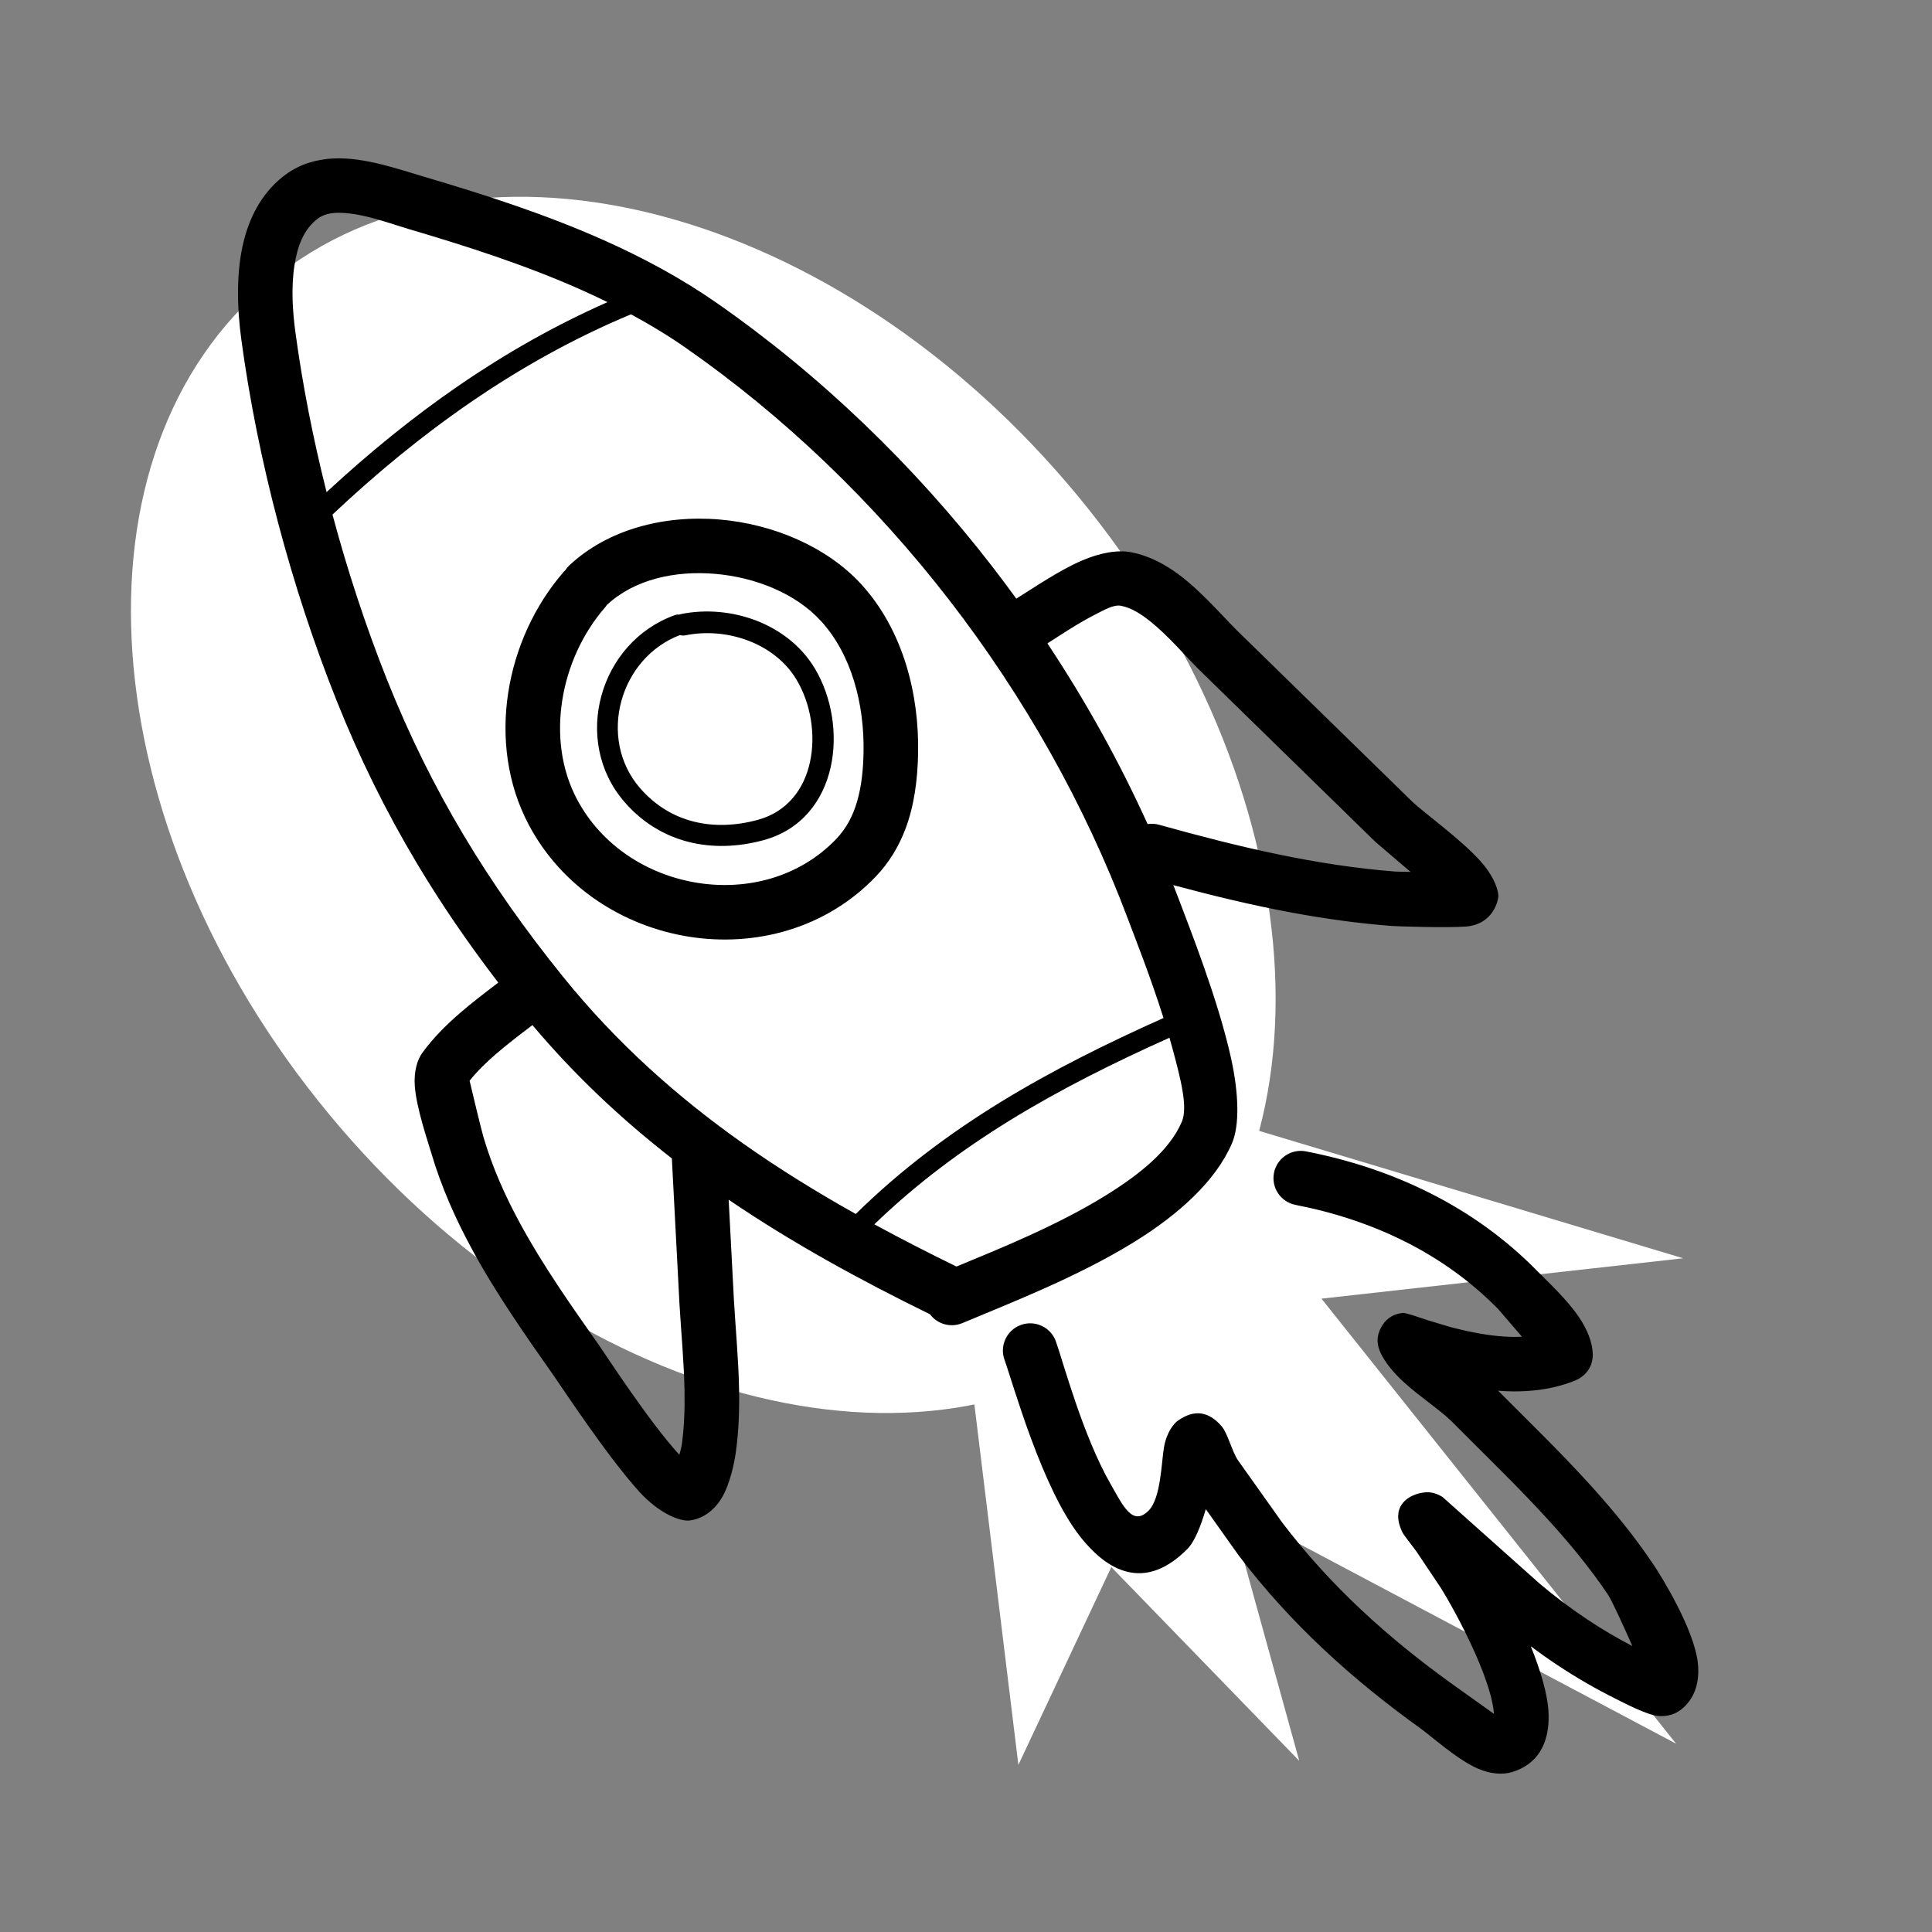 <svg width="448" height="448" viewBox="0 0 448 448" fill="none" xmlns="http://www.w3.org/2000/svg">
<rect x="0" y="0" width="448" height="448" fill="#808080" stroke="none"/>
<mask id="mask0_21_99" style="mask-type:luminance" maskUnits="userSpaceOnUse" x="22" y="0" width="405" height="448">
<path d="M22 5.16957e-05H427V448H22V5.16957e-05Z" fill="white"/>
</mask>
<g mask="url(#mask0_21_99)">
<path d="M249.958 115.039C305.369 182.117 311.391 268.555 263.41 308.101C215.428 347.647 131.613 325.328 76.203 258.249C20.793 191.17 14.77 104.734 62.752 65.187C110.733 25.64 194.548 47.96 249.958 115.039Z" fill="white"/>
<path d="M222.092 294.117L275.036 257.144L390.293 291.777L306.427 301.136L388.653 404.331L284.979 349.357L301.273 408.309L257.7 363.381L236.148 409.245L222.092 294.117Z" fill="white"/>
<path fill-rule="evenodd" clip-rule="evenodd" d="M198.025 157.89C196.442 152.746 193.955 147.912 190.323 143.957C184.511 137.627 175.2 133.859 165.774 133.062C156.557 132.281 147.101 134.323 140.72 140.285C140.579 140.506 140.419 140.716 140.242 140.921C135.045 146.908 131.595 154.559 130.365 162.485C129.154 170.278 130.093 178.358 133.797 185.342C139.573 196.233 150.341 202.917 161.774 204.724C173.202 206.532 185.364 203.464 193.903 194.554C196.336 192.015 197.825 189.024 198.753 185.832C199.805 182.223 200.16 178.366 200.239 174.507C200.353 169 199.684 163.273 198.025 157.89ZM199.651 135.413C191.848 126.915 179.495 121.535 166.841 120.465C153.976 119.378 140.935 122.752 132.037 131.087C131.675 131.428 131.36 131.801 131.1 132.201L130.681 132.639C123.951 140.391 119.451 150.285 117.858 160.547C116.232 171.026 117.633 181.869 122.615 191.26C130.309 205.769 144.566 214.803 159.796 217.211C175.202 219.646 191.533 215.307 203.044 203.296C206.177 200.027 208.386 196.321 209.908 192.339C212.005 186.851 212.766 180.818 212.891 174.769C213.033 167.941 212.178 160.846 210.123 154.173C207.984 147.232 204.551 140.75 199.651 135.413ZM184.694 157.594C182.152 153.353 178.117 150.319 173.545 148.57C168.923 146.803 163.744 146.347 158.935 147.323C158.501 147.412 158.072 147.383 157.68 147.259C150.683 149.924 145.918 155.858 144.086 162.554C142.222 169.373 143.401 177.007 148.462 182.804C151.96 186.812 156.201 189.332 160.828 190.503C165.517 191.691 170.591 191.5 175.677 190.124C182.624 188.245 186.465 182.909 187.813 176.757C189.213 170.368 187.993 163.098 184.694 157.594ZM175.341 143.897C169.837 141.78 163.666 141.233 157.933 142.387C157.786 142.417 157.645 142.459 157.511 142.513C157.177 142.48 156.83 142.52 156.492 142.64C147.744 145.759 141.742 153.026 139.466 161.289C137.175 169.599 138.657 178.895 144.814 185.976C148.995 190.786 154.084 193.801 159.627 195.215C165.096 196.612 171.017 196.443 176.954 194.848C185.865 192.455 190.894 185.701 192.638 177.816C194.314 170.229 192.876 161.589 188.97 155.044C185.86 149.831 180.95 146.055 175.341 143.897ZM393.705 385.632C392.839 377.821 385.39 365.743 383.354 362.711C379.069 356.33 374.207 350.377 369.049 344.666C362.119 336.996 354.65 329.768 347.386 322.484C348.558 322.582 349.732 322.633 350.901 322.642C355.025 322.672 359.105 322.175 362.96 320.948C363.104 320.901 365.167 320.224 365.901 319.822C369.113 318.064 369.381 315.144 369.34 313.928C369.253 311.342 368.117 308.332 366.122 305.396C363.33 301.286 358.769 297.076 356.474 294.738C349.115 287.239 340.738 281.273 331.655 276.689C322.644 272.142 312.936 268.955 302.837 266.988C299.409 266.32 296.084 268.557 295.414 271.981C294.747 275.404 296.985 278.727 300.414 279.394C309.359 281.139 317.965 283.945 325.947 287.973C333.811 291.941 341.066 297.096 347.436 303.587L352.916 309.961C351.551 310.032 350.171 310.008 348.794 309.921C344.877 309.672 340.969 308.892 337.34 307.982L336.399 307.741L331.098 306.154C329.583 305.666 326.052 304.364 325.229 304.455C322.679 304.741 321.139 306.116 320.224 307.873C319.649 308.975 318.838 310.928 320.149 313.733C321.179 315.933 323.101 318.285 325.55 320.531C329.157 323.84 334.088 327.057 336.625 329.614C344.307 337.356 352.293 344.989 359.654 353.135C364.406 358.397 368.895 363.875 372.845 369.754C373.807 371.187 376.467 377.042 378.513 381.685C374.984 379.865 371.554 377.836 368.239 375.639C364.31 373.037 360.541 370.197 356.958 367.165L334.458 347.088C332.338 345.799 330.763 346.009 330.081 346.095C326.94 346.494 322.16 349.004 325.179 355.284C325.552 356.063 327.76 358.759 328.56 359.926L334.181 368.326C335.36 370.206 338.973 376.41 342.024 383.284C343.37 386.314 344.611 389.477 345.454 392.443C345.957 394.216 346.323 395.903 346.426 397.416L336.898 390.618C329.375 385.223 322.246 379.483 315.593 373.239C309 367.049 302.876 360.364 297.309 353.032L287.03 338.562C285.707 336.609 284.665 332.323 283.284 330.733C280.389 327.397 277.051 326.598 273.041 329.501C272.35 330 270.567 331.915 269.924 335.526C269.3 339.041 269.221 347.386 266.353 350.281C262.584 354.082 260.34 349.015 257.563 344.187C251.035 332.833 246.483 315.603 244.835 311.032C243.652 307.75 240.023 306.045 236.737 307.229C233.452 308.411 231.745 312.035 232.929 315.318C234.995 321.045 241.581 345.058 250.495 356.338C257.778 365.553 266.276 368.325 275.346 359.174C277.024 357.481 278.473 353.796 279.608 349.95L287.226 360.672C293.226 368.573 299.822 375.78 306.926 382.45C313.981 389.073 321.54 395.166 329.518 400.887C331.851 402.559 337.98 408.085 342.7 410.116C345.682 411.4 348.452 411.558 350.589 410.924C356.399 409.199 359.291 404.478 359.098 397.534C358.975 393.087 357.223 387.349 354.965 381.741C357.012 383.279 359.106 384.758 361.242 386.173C365.596 389.058 370.124 391.68 374.793 393.99C376.064 394.619 381.801 397.658 384.471 397.902C386.836 398.118 388.62 397.364 389.829 396.416C392.759 394.117 394.231 390.39 393.705 385.632ZM256.393 277.21C264.302 272.31 271.196 266.772 274.045 260.122C275.496 256.738 273.778 250.153 271.848 243.009C271.635 242.221 271.412 241.427 271.183 240.632C258.427 246.355 246.074 252.488 234.405 259.658C223.136 266.584 212.501 274.477 202.749 283.901C208.962 287.281 215.313 290.527 221.788 293.69C231.556 289.652 245.092 284.213 256.393 277.21ZM198.438 281.505C208.72 271.397 219.965 262.968 231.918 255.62C243.932 248.238 256.655 241.938 269.799 236.058C266.789 226.53 263.153 217.363 261.484 212.927C251.583 186.616 237.465 161.565 220.06 139.074C202.646 116.572 181.943 96.629 158.876 80.561C154.856 77.759 150.647 75.226 146.318 72.885C133.172 78.366 120.794 85.275 109.141 93.272C97.799 101.056 87.138 109.859 77.095 119.323C80.629 132.491 84.893 145.449 89.769 157.681C94.858 170.444 100.724 182.283 107.474 193.6C114.243 204.949 121.9 215.773 130.548 226.477C142.936 241.813 156.981 254.323 172.29 265.139C180.647 271.042 189.391 276.43 198.438 281.505ZM158.729 322.565C158.611 315.835 157.957 309.076 157.563 302.441L155.793 268.615C144.181 259.586 133.354 249.433 123.461 237.705C120.623 239.865 117.693 242.083 114.949 244.458C112.722 246.386 110.628 248.409 108.893 250.608C109.368 252.618 111.515 261.664 112.136 263.763C114.2 270.758 117.158 277.366 120.615 283.727C125.997 293.632 132.579 302.942 139.035 312.131C140.623 314.391 150.583 329.787 157.528 337.336C157.79 336.42 158.011 335.57 158.07 335.146C158.664 330.993 158.803 326.785 158.729 322.565ZM75.729 114.117C85.397 105.154 95.617 96.802 106.454 89.364C117.301 81.921 128.765 75.402 140.872 70.061C138.844 69.065 136.795 68.106 134.726 67.185C121.773 61.419 108.089 57.041 94.722 53.094C90.531 51.857 85.153 49.793 80.045 49.406C77.775 49.236 75.547 49.34 73.769 50.639C70.36 53.129 68.96 57.216 68.291 61.472C67.461 66.76 67.877 72.413 68.494 76.993C70.145 89.22 72.603 101.733 75.729 114.117ZM242.88 149.194C251.749 162.547 259.536 176.586 266.11 191.09C266.963 190.962 267.853 190.997 268.738 191.242C277.902 193.79 286.962 196.151 296.112 198.056C305.131 199.937 314.235 201.375 323.619 202.107C323.957 202.134 325.308 202.157 327.078 202.174L318.922 195.207L277.887 155.131C274.648 151.882 270.962 147.487 266.795 144.142C264.655 142.425 262.412 140.958 259.955 140.475C258.243 140.138 256.1 141.407 253.771 142.599C249.903 144.576 245.961 147.227 242.88 149.194ZM263.064 287.953C249.728 296.216 233.454 302.464 223.169 306.801C220.434 307.954 217.338 307.037 215.644 304.756C199.217 296.713 183.576 288.124 168.967 278.195L170.196 301.692C170.6 308.502 171.261 315.438 171.383 322.344C171.468 327.235 171.286 332.112 170.601 336.928C170.288 339.117 169.291 344.202 167.292 347.449C165.466 350.412 162.87 352.187 159.952 352.573C157.713 352.869 152.814 350.958 148.165 345.818C140.761 337.635 130.342 321.767 128.675 319.392C121.944 309.809 115.104 300.087 109.493 289.757C105.612 282.617 102.314 275.189 99.998 267.337C99.215 264.687 96.547 256.91 96.185 251.85C95.943 248.448 96.761 245.75 97.922 244.147C100.335 240.814 103.366 237.758 106.661 234.906C109.526 232.426 112.584 230.108 115.542 227.851C108.594 218.799 102.293 209.613 96.601 200.071C89.514 188.189 83.356 175.759 78.012 162.358C72.782 149.242 68.212 135.325 64.478 121.189C60.742 107.045 57.842 92.682 55.952 78.683C55.028 71.842 54.626 63.083 56.627 55.477C58.216 49.44 61.274 44.106 66.296 40.435C69.588 38.031 73.415 36.912 77.501 36.736C84.497 36.436 92.412 39.231 98.308 40.971C112.202 45.074 126.415 49.645 139.877 55.637C149.079 59.733 157.933 64.491 166.116 70.192C190.225 86.987 211.872 107.823 230.072 131.343C231.977 133.804 233.834 136.301 235.662 138.819C239.675 136.334 245.506 132.311 250.815 130.014C255.092 128.163 259.194 127.441 262.399 128.072C265.807 128.742 269.075 130.275 272.148 132.375C277.726 136.185 282.672 142.014 286.856 146.212L327.599 186.006C330.131 188.389 338.834 194.695 343.285 199.67C345.894 202.583 347.229 205.478 347.438 207.529C347.545 208.596 346.328 214.381 339.884 214.852C335.382 215.18 323.991 214.817 322.632 214.711C314.692 214.09 306.94 212.998 299.274 211.568C290.148 209.866 281.14 207.674 272.079 205.25C272.499 206.326 272.924 207.4 273.33 208.481C275.817 215.09 282.454 231.782 285.432 245.247C287.283 253.607 287.456 260.956 285.681 265.098C281.95 273.8 273.415 281.538 263.064 287.953Z" fill="black"/>
</g>
</svg>
